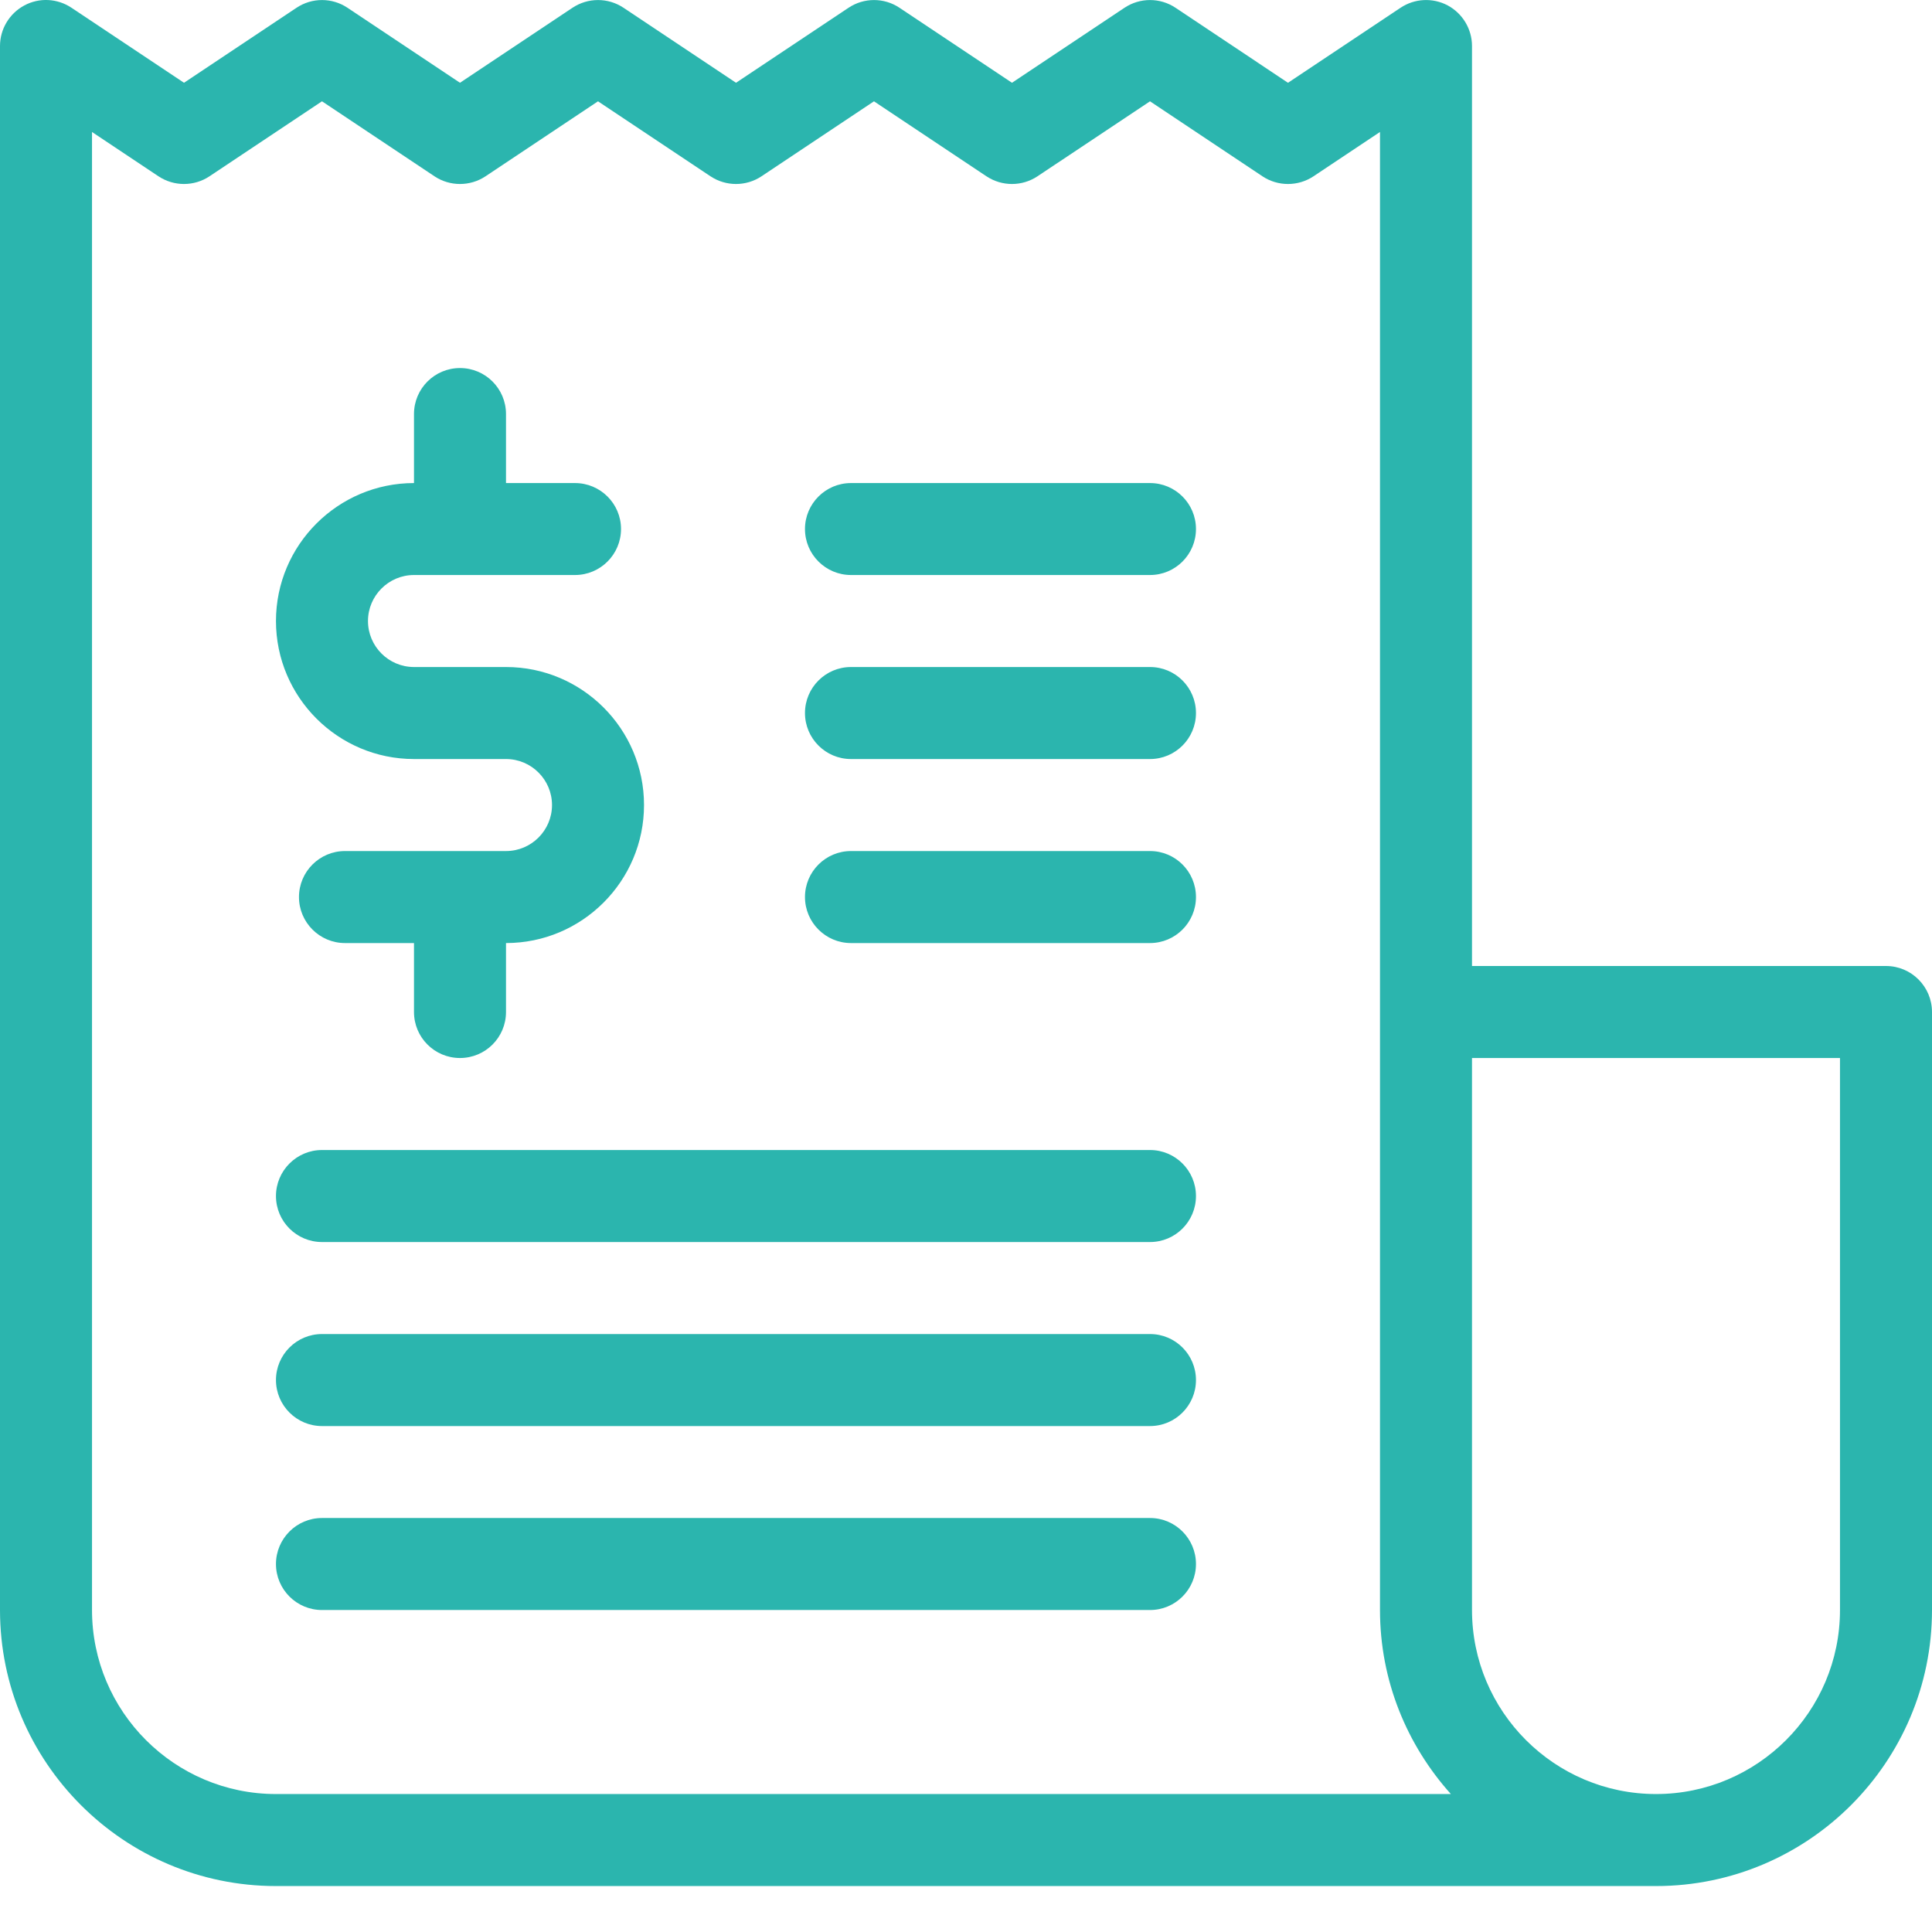 <?xml version="1.0" encoding="UTF-8"?>
<svg xmlns="http://www.w3.org/2000/svg" width="32" height="32" viewBox="0 0 32 32" fill="none">
  <path d="M10.667 13.334C10.667 14.594 9.642 15.62 8.381 15.62V16.762C8.381 17.183 8.04 17.524 7.619 17.524C7.198 17.524 6.857 17.183 6.857 16.762V15.62H5.714C5.294 15.62 4.952 15.278 4.952 14.858C4.952 14.437 5.294 14.096 5.714 14.096H8.381C8.801 14.096 9.143 13.754 9.143 13.334C9.143 12.914 8.801 12.572 8.381 12.572H6.857C5.597 12.572 4.571 11.547 4.571 10.286C4.571 9.026 5.597 8.001 6.857 8.001V6.858C6.857 6.437 7.198 6.096 7.619 6.096C8.04 6.096 8.381 6.437 8.381 6.858V8.001H9.524C9.944 8.001 10.286 8.342 10.286 8.762C10.286 9.183 9.944 9.524 9.524 9.524H6.857C6.437 9.524 6.095 9.866 6.095 10.286C6.095 10.706 6.437 11.048 6.857 11.048H8.381C9.642 11.048 10.667 12.073 10.667 13.334ZM19.809 8.762C19.809 8.342 19.468 8.001 19.048 8.001H14.095C13.675 8.001 13.333 8.342 13.333 8.762C13.333 9.183 13.675 9.524 14.095 9.524H19.048C19.468 9.524 19.809 9.183 19.809 8.762ZM19.809 11.81C19.809 11.389 19.468 11.048 19.048 11.048H14.095C13.675 11.048 13.333 11.389 13.333 11.81C13.333 12.231 13.675 12.572 14.095 12.572H19.048C19.468 12.572 19.809 12.231 19.809 11.81ZM19.809 14.858C19.809 14.437 19.468 14.096 19.048 14.096H14.095C13.675 14.096 13.333 14.437 13.333 14.858C13.333 15.278 13.675 15.62 14.095 15.62H19.048C19.468 15.62 19.809 15.278 19.809 14.858ZM19.809 19.81C19.809 19.39 19.468 19.048 19.048 19.048H5.333C4.913 19.048 4.571 19.39 4.571 19.81C4.571 20.231 4.913 20.572 5.333 20.572H19.048C19.468 20.572 19.809 20.231 19.809 19.81ZM19.809 22.858C19.809 22.437 19.468 22.096 19.048 22.096H5.333C4.913 22.096 4.571 22.437 4.571 22.858C4.571 23.278 4.913 23.62 5.333 23.62H19.048C19.468 23.62 19.809 23.278 19.809 22.858ZM19.809 25.905C19.809 25.485 19.468 25.143 19.048 25.143H5.333C4.913 25.143 4.571 25.485 4.571 25.905C4.571 26.326 4.913 26.667 5.333 26.667H19.048C19.468 26.667 19.809 26.326 19.809 25.905ZM32 16.762V26.667C32 29.188 29.949 31.239 27.429 31.239H4.571C2.051 31.239 0 29.188 0 26.667V0.762C0 0.482 0.155 0.223 0.403 0.09C0.65 -0.043 0.95 -0.028 1.185 0.129L3.048 1.371L4.911 0.129C5.167 -0.042 5.5 -0.042 5.756 0.129L7.619 1.371L9.482 0.129C9.738 -0.042 10.072 -0.042 10.328 0.129L12.191 1.371L14.054 0.129C14.31 -0.042 14.643 -0.042 14.899 0.129L16.762 1.371L18.625 0.129C18.881 -0.042 19.215 -0.042 19.471 0.129L21.333 1.371L23.197 0.129C23.43 -0.027 23.731 -0.042 23.979 0.09C24.226 0.223 24.381 0.482 24.381 0.762V16H31.238C31.659 16 32 16.342 32 16.762ZM4.571 29.715H24.031C23.304 28.905 22.857 27.839 22.857 26.667V17.143V16.762V2.186L21.756 2.92C21.5 3.09 21.166 3.09 20.91 2.92L19.048 1.678L17.184 2.92C16.928 3.09 16.595 3.09 16.339 2.92L14.476 1.678L12.613 2.92C12.357 3.09 12.024 3.09 11.768 2.92L9.905 1.678L8.042 2.92C7.786 3.09 7.452 3.09 7.196 2.92L5.333 1.678L3.47 2.92C3.214 3.09 2.881 3.09 2.625 2.92L1.524 2.186V26.667C1.524 28.348 2.891 29.715 4.571 29.715ZM30.476 17.524H24.381V26.667C24.381 28.348 25.748 29.715 27.429 29.715C29.109 29.715 30.476 28.348 30.476 26.667V17.524Z" fill="#2BB5AE"></path>
</svg>
